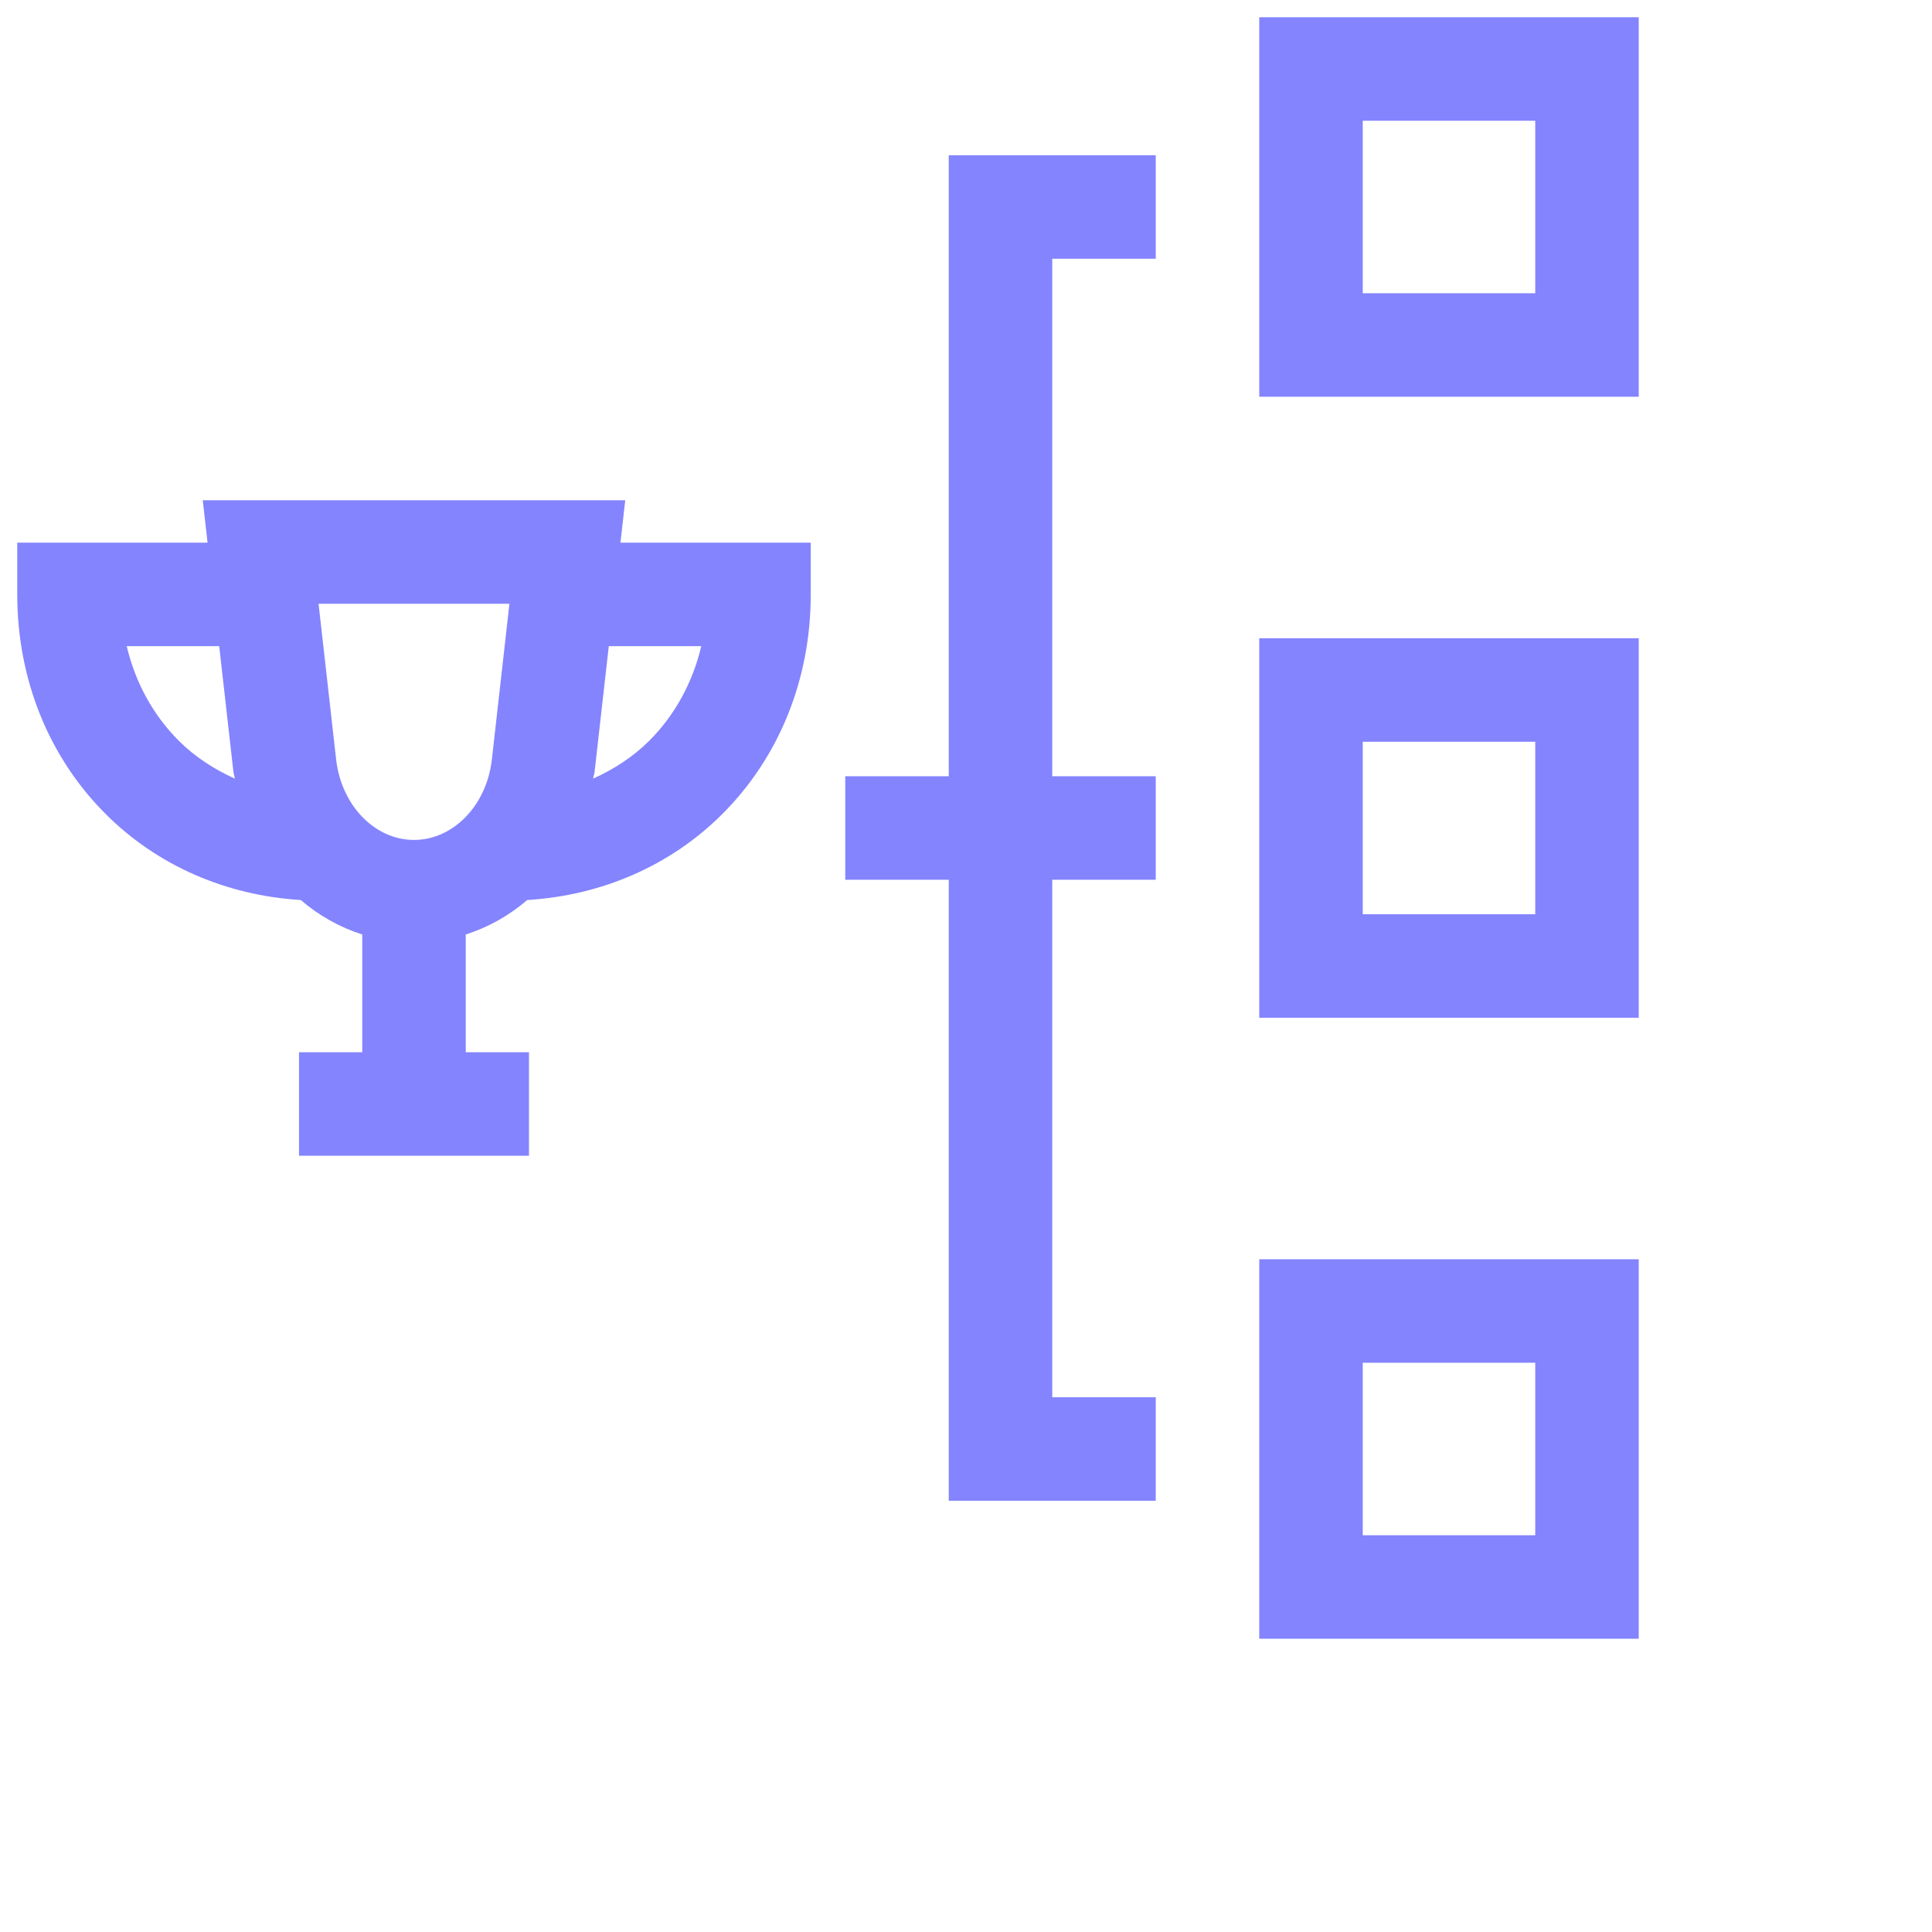 <svg width="56" height="56" viewBox="0 0 56 56" fill="none" xmlns="http://www.w3.org/2000/svg">
<g clip-path="url(#clip0_2649_6435)">
<path d="M36.5 0.5V11.5H47.5V0.5H36.5ZM44.5 8.5H39.5V3.5H44.5V8.5Z" fill="#8484FF"/>
<path d="M36.5 29.5H47.5V18.5H36.5V29.5ZM39.5 21.5H44.5V26.5H39.5V21.5Z" fill="#8484FF"/>
<path d="M36.5 47.5H47.5V36.5H36.5V47.5ZM39.5 39.5H44.5V44.5H39.5V39.5Z" fill="#8484FF"/>
<path d="M27.5 22.5H24.5V25.5H27.5V43.5H33.5V40.5H30.5V25.5H33.5V22.5H30.5V7.5H33.5V4.5H27.5V22.5Z" fill="#8484FF"/>
<path d="M18.123 14.5H5.877L6.016 15.73H0.5V17.23C0.5 19.686 1.412 21.948 3.068 23.6C4.562 25.09 6.552 25.955 8.719 26.088C9.243 26.539 9.845 26.877 10.5 27.087V30.5H8.667V33.5H15.333V30.5H13.5V27.087C14.155 26.877 14.757 26.539 15.281 26.088C17.448 25.955 19.438 25.09 20.932 23.6C22.588 21.948 23.5 19.686 23.5 17.23V15.73H17.984L18.123 14.5ZM3.673 18.73H6.354L6.763 22.351C6.771 22.426 6.796 22.495 6.807 22.569C6.208 22.297 5.653 21.941 5.187 21.476C4.439 20.73 3.923 19.785 3.673 18.73ZM12 24.346C10.863 24.346 9.894 23.344 9.743 22.015L9.234 17.5H14.766L14.257 22.015C14.107 23.344 13.137 24.346 12 24.346ZM20.327 18.73C20.077 19.785 19.561 20.73 18.814 21.476C18.347 21.941 17.792 22.297 17.193 22.569C17.204 22.495 17.229 22.426 17.237 22.351L17.646 18.73H20.327Z" fill="#8484FF"/>
</g>
<defs>
<clipPath id="clip0_2649_6435">
<rect width="56" height="56" fill="white"/>
</clipPath>
</defs>
</svg>
